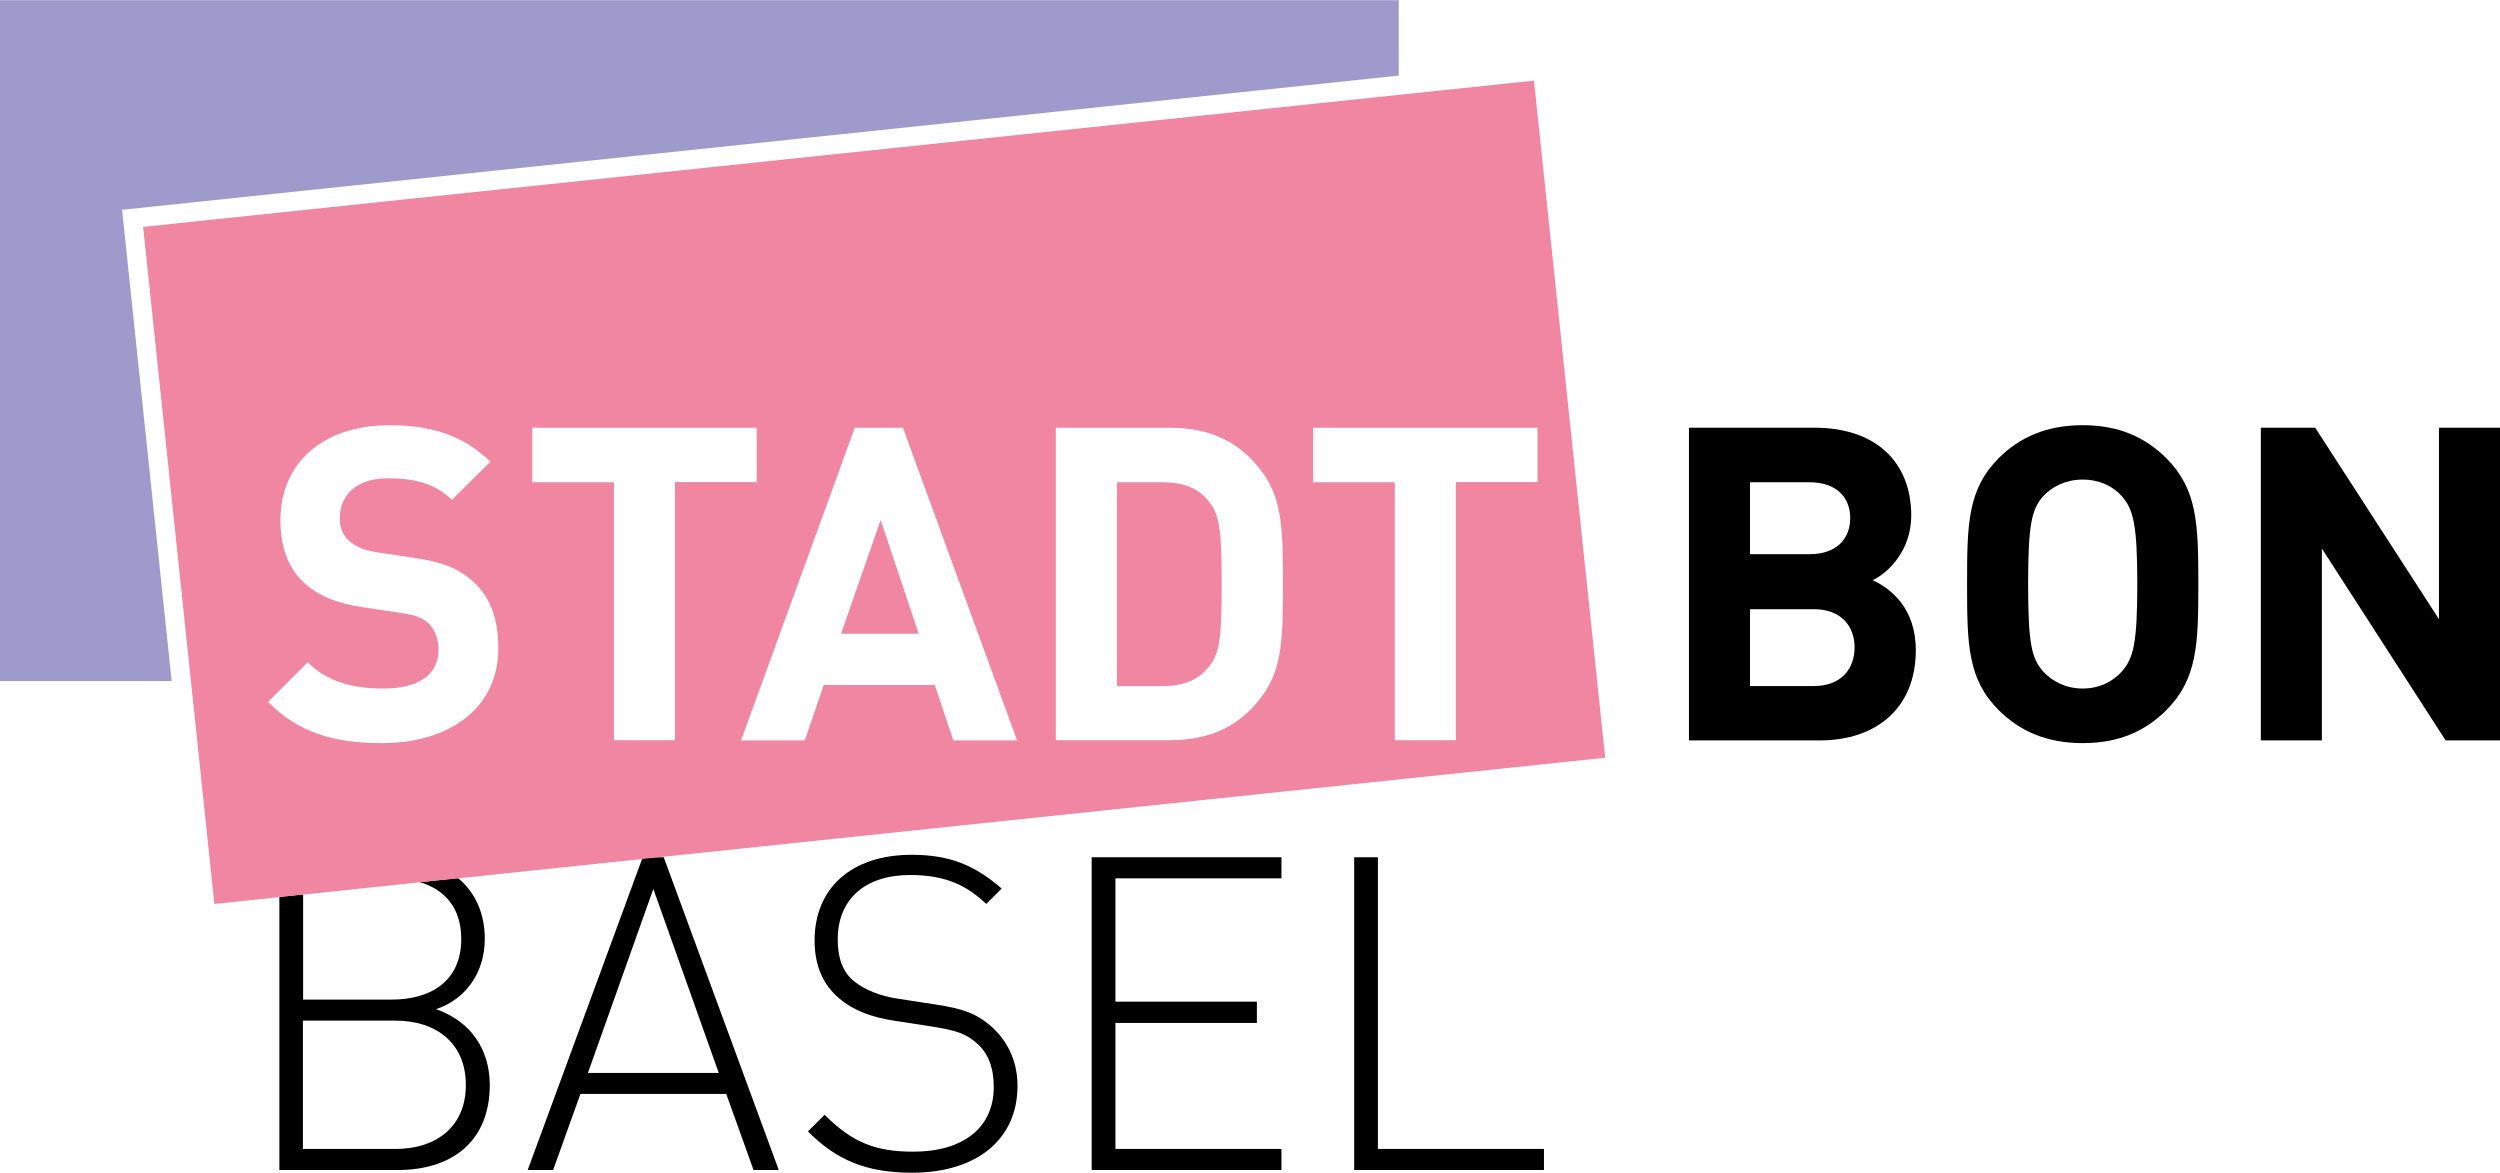 <?xml version="1.0" encoding="utf-8"?>
<!-- Generator: Adobe Illustrator 26.0.1, SVG Export Plug-In . SVG Version: 6.00 Build 0)  -->
<svg version="1.1" id="Ebene_1" xmlns="http://www.w3.org/2000/svg" xmlns:xlink="http://www.w3.org/1999/xlink" x="0px" y="0px"
	 viewBox="0 0 1200 563" style="enable-background:new 0 0 1200 563;" xml:space="preserve">
<style type="text/css">
	.st0{fill:#A099CB;}
	.st1{fill:#F086A1;}
	.st2{fill:none;}
</style>
<g>
	<g>
		<path d="M361.7,561.6l-13.1-36.5h-70l-13.1,36.5h-12.2l55.2-150.1h10.1l55.2,150.1H361.7z M282.2,515h62.8l-31.4-88.3L282.2,515z"
			/>
		<path d="M437.8,562.9c-22.1,0-36.3-6.1-50-19.8l8-8c13.5,13.5,24.7,17.7,42.6,17.7c23.8,0,38.6-11.4,38.6-31
			c0-9.1-2.5-16.2-8.2-21.1c-5.3-4.6-9.7-6.1-21.7-8l-17.5-2.7c-11.4-1.7-20.2-5.1-26.8-10.8c-7.8-6.5-11.8-15.8-11.8-27.8
			c0-25.1,17.7-41.1,46.6-41.1c18.5,0,30.4,5.1,43.2,16.2l-7.4,7.4c-8.9-8.4-18.8-13.9-36.5-13.9c-21.9,0-34.8,11.8-34.8,31
			c0,8.6,2.3,15.4,7.6,19.8c5.3,4.4,13.1,7.4,21.5,8.6l17.5,2.7c13.9,2.1,19.8,4.4,26.8,10.3c8,7,12.9,16.7,12.9,28.9
			C488.4,546.6,469.2,562.9,437.8,562.9z"/>
		<path d="M524,561.6V411.5h91.1v10.1h-79.7v59.2h67.9V491h-67.9v60.5h79.7v10.1H524z"/>
		<path d="M650,561.6V411.5h11.4v140h79.7v10.1H650z"/>
	</g>
	<g>
		<polygon class="st0" points="58.6,100.7 670.4,36.4 671.4,36.3 671.4,0.1 0,0.1 0,326.9 82.4,326.9 		"/>
	</g>
	<g>
		<g>
			<path class="st1" d="M558.4,231.5h-22.3v97.8h22.3c9.9,0,17.1-3.2,21.9-9.3c5.5-6.5,6.1-16,6.1-39.6c0-23.6-0.6-33.1-6.1-39.6
				C575.5,234.6,568.3,231.5,558.4,231.5z"/>
			<polygon class="st1" points="403.7,304.2 441,304.2 422.7,249.6 			"/>
			<g>
				<path class="st2" d="M606.3,333.5c9.3-12.9,9.5-28.2,9.5-53.1c0-24.9-0.2-40.3-9.5-53.1c-10.7-15-24.9-21.9-45.3-21.9h-54.2
					v150.1h54.2C581.4,355.4,595.5,348.5,606.3,333.5z"/>
				<polygon class="st2" points="386.4,355.4 395.5,328.8 448.8,328.8 457.7,355.4 488.2,355.4 433.4,205.3 410.4,205.3 
					355.8,355.4 				"/>
				<path class="st2" d="M145.5,479.8H188c18.1,0,33.3-8.4,33.3-29.1c0-15.2-8.3-23.8-19.9-27.3l-56,5.9V479.8z"/>
				<polygon class="st2" points="669.5,355.4 698.8,355.4 698.8,231.5 738,231.5 738,205.3 630.3,205.3 630.3,231.5 669.5,231.5 
									"/>
				<polygon class="st2" points="294.7,355.4 324,355.4 324,231.5 363.2,231.5 363.2,205.3 255.5,205.3 255.5,231.5 294.7,231.5 
									"/>
				<path class="st2" d="M189.7,489.9h-44.3v61.6h44.3c20.4,0,33.9-11.4,33.9-30.8C223.7,501.3,210.2,489.9,189.7,489.9z"/>
				<path class="st2" d="M183.6,330.5c-13.7,0-26.6-3.2-36-12.6l-19,19c14.8,15,32,19.8,54.8,19.8c31.6,0,55.7-16.4,55.7-45.5
					c0-13.5-3.6-24.2-11.6-31.6c-6.5-6.3-15-9.9-28.7-11.8l-17.9-2.7c-6.3-0.8-10.8-3-13.7-5.7c-3.2-3-4.2-6.7-4.2-10.8
					c0-10.3,7.4-19,23-19c9.9,0,21.5,1.3,30.8,10.3l18.5-18.3c-12.9-12.4-27.8-17.5-48.5-17.5c-32.5,0-52.3,18.8-52.3,45.5
					c0,12.6,3.6,22.6,10.7,29.5c6.7,6.5,15.8,10.5,29.1,12.4l17.9,2.7c7.6,1.1,10.5,2.3,13.5,5.1c3.2,3.2,4.6,7.4,4.6,12.4
					C210.4,323.8,201.1,330.5,183.6,330.5z"/>
				<path d="M209.3,484.4c14.5-4.8,23.4-17.9,23.4-33.7c0-12.6-4.8-22.5-12.8-29.2l-18.4,1.9c11.6,3.5,19.9,12,19.9,27.3
					c0,20.7-15.2,29.1-33.3,29.1h-42.6v-50.5l-11.4,1.2v131.1H191c26.4,0,44.1-14.1,44.1-40.9C235,503.2,225.6,490.1,209.3,484.4z
					 M189.7,551.5h-44.3v-61.6h44.3c20.4,0,33.9,11.4,33.9,30.8C223.7,540.1,210.2,551.5,189.7,551.5z"/>
				<path class="st1" d="M201.4,423.5l18.4-1.9l550.7-57.9l-34.2-325L68.7,108.9l34.2,325l31.2-3.3l11.4-1.2L201.4,423.5z
					 M630.3,205.3H738v26.1h-39.2v123.9h-29.3V231.5h-39.2V205.3z M506.8,205.3h54.2c20.4,0,34.6,7,45.3,21.9
					c9.3,12.9,9.5,28.2,9.5,53.1c0,24.9-0.2,40.3-9.5,53.1c-10.7,15-24.9,21.9-45.3,21.9h-54.2V205.3z M433.4,205.3l54.8,150.1
					h-30.6l-8.9-26.6h-53.3l-9.1,26.6h-30.6l54.6-150.1H433.4z M255.5,205.3h107.7v26.1H324v123.9h-29.3V231.5h-39.2V205.3z
					 M205.8,299.3c-3-2.7-5.9-4-13.5-5.1l-17.9-2.7c-13.3-1.9-22.3-5.9-29.1-12.4c-7.2-7-10.7-16.9-10.7-29.5
					c0-26.8,19.8-45.5,52.3-45.5c20.7,0,35.6,5.1,48.5,17.5l-18.5,18.3c-9.3-9.1-20.9-10.3-30.8-10.3c-15.6,0-23,8.6-23,19
					c0,4,1.1,7.8,4.2,10.8c2.9,2.7,7.4,4.8,13.7,5.7l17.9,2.7c13.7,1.9,22.1,5.5,28.7,11.8c8,7.4,11.6,18.1,11.6,31.6
					c0,29.1-24,45.5-55.7,45.5c-22.8,0-40.1-4.8-54.8-19.8l19-19c9.5,9.5,22.3,12.6,36,12.6c17.5,0,26.8-6.7,26.8-18.8
					C210.4,306.7,208.9,302.5,205.8,299.3z"/>
			</g>
		</g>
		<path d="M873.5,355.4h-62.8V205.3H871c29.3,0,46.4,16.4,46.4,42.2c0,16.7-11,27.4-18.5,31c9.1,4.2,20.7,13.7,20.7,33.7
			C919.5,340.2,900.3,355.4,873.5,355.4z M868.7,231.5H840V266h28.7c12.4,0,19.4-7,19.4-17.3C888.1,238.4,881.1,231.5,868.7,231.5z
			 M870.6,292.4H840v36.9h30.6c13.3,0,19.6-8.4,19.6-18.5C890.2,300.6,883.8,292.4,870.6,292.4z"/>
		<path d="M1039.8,340.9c-10.1,10.1-22.8,15.8-40.1,15.8c-17.3,0-30.1-5.7-40.3-15.8c-15-15-15.2-31.8-15.2-60.5
			c0-28.7,0.2-45.5,15.2-60.5c10.1-10.1,23-15.8,40.3-15.8c17.3,0,29.9,5.7,40.1,15.8c15,15,15.4,31.8,15.4,60.5
			C1055.2,309,1054.8,325.9,1039.8,340.9z M1018.5,238.2c-4.2-4.8-10.8-8-18.8-8c-8,0-14.5,3.2-19,8c-5.5,6.3-7.2,13.5-7.2,42.2
			c0,28.7,1.7,35.6,7.2,41.9c4.4,4.8,11,8.2,19,8.2c8,0,14.5-3.4,18.8-8.2c5.5-6.3,7.4-13.3,7.4-41.9
			C1025.9,251.7,1024,244.5,1018.5,238.2z"/>
		<path d="M1173.9,355.4l-59.4-92.1v92.1h-29.3V205.3h26.1l59.4,91.9v-91.9h29.3v150.1H1173.9z"/>
	</g>
</g>
</svg>
